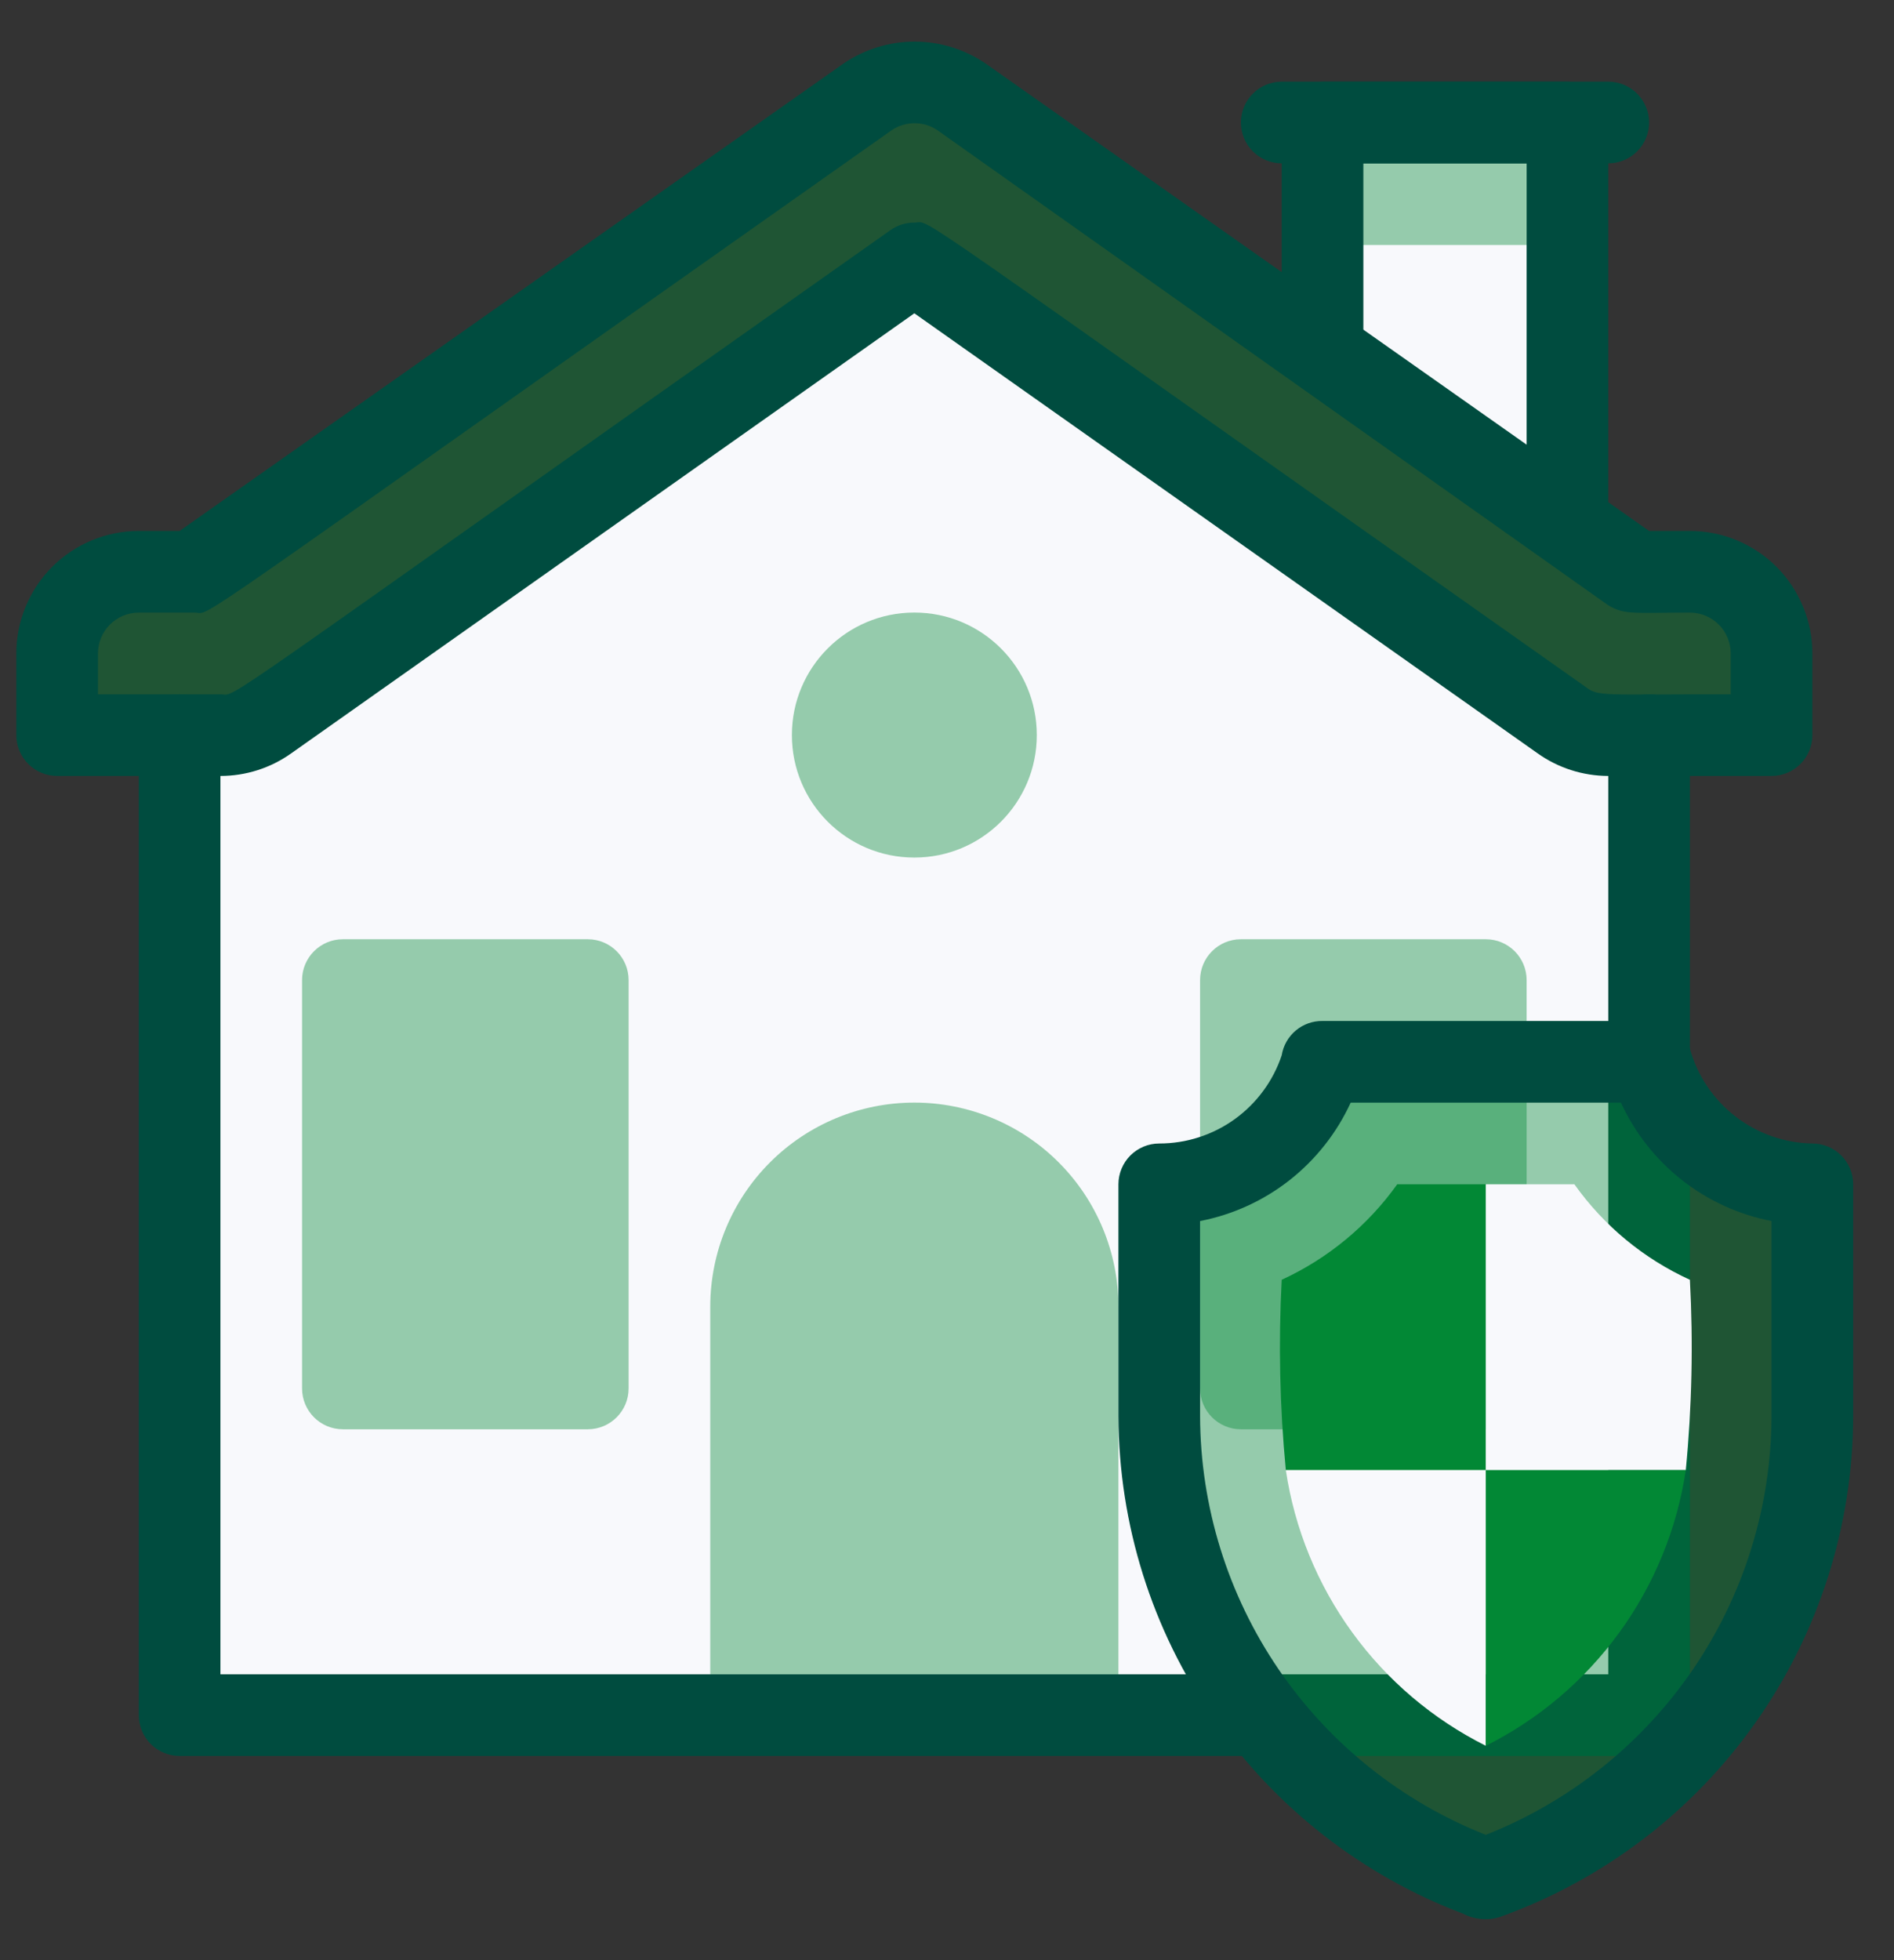 <svg width="29" height="30" viewBox="0 0 29 30" fill="none" xmlns="http://www.w3.org/2000/svg">
<rect x="0" y="0" width="29" height="30" fill="#333333" stroke="none"/>
<path d="M24 1.875V8.031L20.25 5.388V1.875H24Z" fill="#F8F9FC"/>
<path opacity="0.4" d="M20.25 1.875H24V3.75H20.25V1.875Z" fill="#028835"/>
<path d="M24 8.656C23.834 8.656 23.675 8.59 23.558 8.473C23.441 8.356 23.375 8.197 23.375 8.031V2.5H20.875V5.388C20.875 5.553 20.809 5.712 20.692 5.829C20.575 5.947 20.416 6.013 20.25 6.013C20.084 6.013 19.925 5.947 19.808 5.829C19.691 5.712 19.625 5.553 19.625 5.388V1.875C19.625 1.709 19.691 1.55 19.808 1.433C19.925 1.316 20.084 1.25 20.25 1.25H24C24.166 1.25 24.325 1.316 24.442 1.433C24.559 1.55 24.625 1.709 24.625 1.875V8.031C24.625 8.197 24.559 8.356 24.442 8.473C24.325 8.59 24.166 8.656 24 8.656Z" fill="#004C3F"/>
<path d="M24.625 2.5H19.625C19.459 2.5 19.3 2.434 19.183 2.317C19.066 2.2 19 2.041 19 1.875C19 1.709 19.066 1.55 19.183 1.433C19.3 1.316 19.459 1.25 19.625 1.25H24.625C24.791 1.25 24.95 1.316 25.067 1.433C25.184 1.55 25.25 1.709 25.25 1.875C25.25 2.041 25.184 2.2 25.067 2.317C24.95 2.434 24.791 2.5 24.625 2.5Z" fill="#004C3F"/>
<path d="M25.25 11.25V26.25H2.75V11.25C3.375 11.25 3.712 11.294 4.094 11.019L14 4.031L23.906 11.019C24.294 11.3 24.625 11.25 25.25 11.25Z" fill="#F8F9FC"/>
<path opacity="0.4" d="M27.125 10V11.25C24.444 11.25 24.325 11.319 23.906 11.019L14 4.031L4.094 11.019C3.688 11.312 3.594 11.25 0.875 11.25V10C0.875 9.668 1.007 9.351 1.241 9.116C1.476 8.882 1.793 8.75 2.125 8.75H2.981L13.281 1.481C13.492 1.333 13.743 1.254 14 1.254C14.257 1.254 14.508 1.333 14.719 1.481L25.019 8.75H25.875C26.206 8.75 26.524 8.882 26.759 9.116C26.993 9.351 27.125 9.668 27.125 10Z" fill="#028835"/>
<path d="M27.125 11.876H24.625C24.235 11.875 23.855 11.753 23.538 11.526L14 4.795L4.456 11.532C4.14 11.756 3.762 11.876 3.375 11.876H0.875C0.709 11.876 0.55 11.81 0.433 11.693C0.316 11.576 0.25 11.417 0.25 11.251V10.001C0.25 9.504 0.448 9.027 0.799 8.675C1.151 8.324 1.628 8.126 2.125 8.126H2.75L12.919 0.97C13.239 0.753 13.617 0.637 14.003 0.637C14.39 0.637 14.768 0.753 15.088 0.97L25.25 8.126H25.875C26.372 8.126 26.849 8.324 27.201 8.675C27.552 9.027 27.75 9.504 27.75 10.001V11.251C27.75 11.417 27.684 11.576 27.567 11.693C27.45 11.81 27.291 11.876 27.125 11.876ZM14 3.407C14.294 3.407 13.519 2.926 24.269 10.507C24.481 10.664 24.469 10.626 26.5 10.626V10.001C26.5 9.835 26.434 9.676 26.317 9.559C26.2 9.442 26.041 9.376 25.875 9.376C25.019 9.376 24.875 9.414 24.625 9.264L14.356 1.995C14.252 1.924 14.129 1.886 14.003 1.886C13.877 1.886 13.754 1.924 13.65 1.995C2.462 9.882 3.275 9.376 2.981 9.376H2.125C1.959 9.376 1.8 9.442 1.683 9.559C1.566 9.676 1.5 9.835 1.5 10.001V10.626H3.375C3.663 10.626 2.9 11.095 13.637 3.52C13.744 3.446 13.87 3.406 14 3.407Z" fill="#004C3F"/>
<path d="M25.25 26.875H2.75C2.584 26.875 2.425 26.809 2.308 26.692C2.191 26.575 2.125 26.416 2.125 26.25V11.25C2.125 11.084 2.191 10.925 2.308 10.808C2.425 10.691 2.584 10.625 2.75 10.625C2.916 10.625 3.075 10.691 3.192 10.808C3.309 10.925 3.375 11.084 3.375 11.25V25.625H24.625V11.25C24.625 11.084 24.691 10.925 24.808 10.808C24.925 10.691 25.084 10.625 25.25 10.625C25.416 10.625 25.575 10.691 25.692 10.808C25.809 10.925 25.875 11.084 25.875 11.25V26.25C25.875 26.416 25.809 26.575 25.692 26.692C25.575 26.809 25.416 26.875 25.25 26.875Z" fill="#004C3F"/>
<path opacity="0.4" d="M14 13.125C15.036 13.125 15.875 12.286 15.875 11.25C15.875 10.214 15.036 9.375 14 9.375C12.964 9.375 12.125 10.214 12.125 11.25C12.125 12.286 12.964 13.125 14 13.125Z" fill="#028835"/>
<path opacity="0.4" d="M9 14.375H5.25C4.905 14.375 4.625 14.655 4.625 15V21.25C4.625 21.595 4.905 21.875 5.25 21.875H9C9.345 21.875 9.625 21.595 9.625 21.25V15C9.625 14.655 9.345 14.375 9 14.375Z" fill="#028835"/>
<path opacity="0.4" d="M19 21.875H22.75C23.095 21.875 23.375 21.595 23.375 21.25V15C23.375 14.655 23.095 14.375 22.75 14.375H19C18.655 14.375 18.375 14.655 18.375 15V21.25C18.375 21.595 18.655 21.875 19 21.875Z" fill="#028835"/>
<path opacity="0.4" d="M17.125 25.625H10.875V20C10.875 19.171 11.204 18.376 11.79 17.79C12.376 17.204 13.171 16.875 14 16.875C14.829 16.875 15.624 17.204 16.21 17.79C16.796 18.376 17.125 19.171 17.125 20V25.625ZM27.75 18.125V21.675C27.751 23.227 27.27 24.74 26.375 26.008C25.479 27.275 24.213 28.233 22.75 28.75C21.287 28.233 20.021 27.275 19.125 26.008C18.23 24.74 17.749 23.227 17.75 21.675V18.125C18.313 18.125 18.861 17.942 19.312 17.604C19.763 17.266 20.092 16.791 20.25 16.25H25.25C25.408 16.791 25.737 17.266 26.188 17.604C26.639 17.942 27.187 18.125 27.75 18.125Z" fill="#028835"/>
<path d="M22.4 29.288C20.854 28.703 19.521 27.661 18.579 26.302C17.637 24.943 17.13 23.329 17.125 21.676V18.126C17.125 17.96 17.191 17.801 17.308 17.684C17.425 17.567 17.584 17.501 17.75 17.501C18.165 17.501 18.569 17.371 18.905 17.129C19.242 16.886 19.494 16.544 19.625 16.151C19.649 16.003 19.725 15.869 19.84 15.772C19.955 15.676 20.1 15.624 20.25 15.626H25.25C25.386 15.619 25.521 15.656 25.634 15.733C25.747 15.81 25.831 15.921 25.875 16.051C25.989 16.462 26.234 16.826 26.572 17.087C26.91 17.349 27.323 17.494 27.75 17.501C27.916 17.501 28.075 17.567 28.192 17.684C28.309 17.801 28.375 17.96 28.375 18.126V21.676C28.371 23.354 27.849 24.99 26.882 26.361C25.915 27.732 24.548 28.772 22.969 29.338C22.875 29.368 22.777 29.379 22.679 29.37C22.582 29.361 22.487 29.334 22.4 29.288ZM18.375 18.688V21.676C18.38 23.059 18.799 24.409 19.579 25.551C20.359 26.693 21.464 27.574 22.75 28.082C24.036 27.574 25.141 26.693 25.921 25.551C26.701 24.409 27.12 23.059 27.125 21.676V18.688C26.624 18.591 26.154 18.376 25.753 18.061C25.352 17.745 25.032 17.339 24.819 16.876H20.681C20.468 17.339 20.148 17.745 19.747 18.061C19.346 18.376 18.876 18.591 18.375 18.688Z" fill="#004C3F"/>
<path d="M22.75 18.125V22.5H19.688C19.595 21.532 19.574 20.558 19.625 19.587C20.332 19.262 20.942 18.758 21.394 18.125H22.75Z" fill="#028835"/>
<path d="M25.875 19.587C25.927 20.558 25.906 21.532 25.812 22.5H22.75V18.125H24.106C24.557 18.76 25.167 19.264 25.875 19.587ZM22.75 22.5V26.719C21.939 26.313 21.237 25.718 20.704 24.983C20.171 24.249 19.822 23.397 19.688 22.5H22.75Z" fill="#F8F9FC"/>
<path d="M25.812 22.5C25.678 23.397 25.329 24.249 24.796 24.983C24.263 25.718 23.561 26.313 22.75 26.719V22.5H25.812Z" fill="#028835"/>
</svg>
